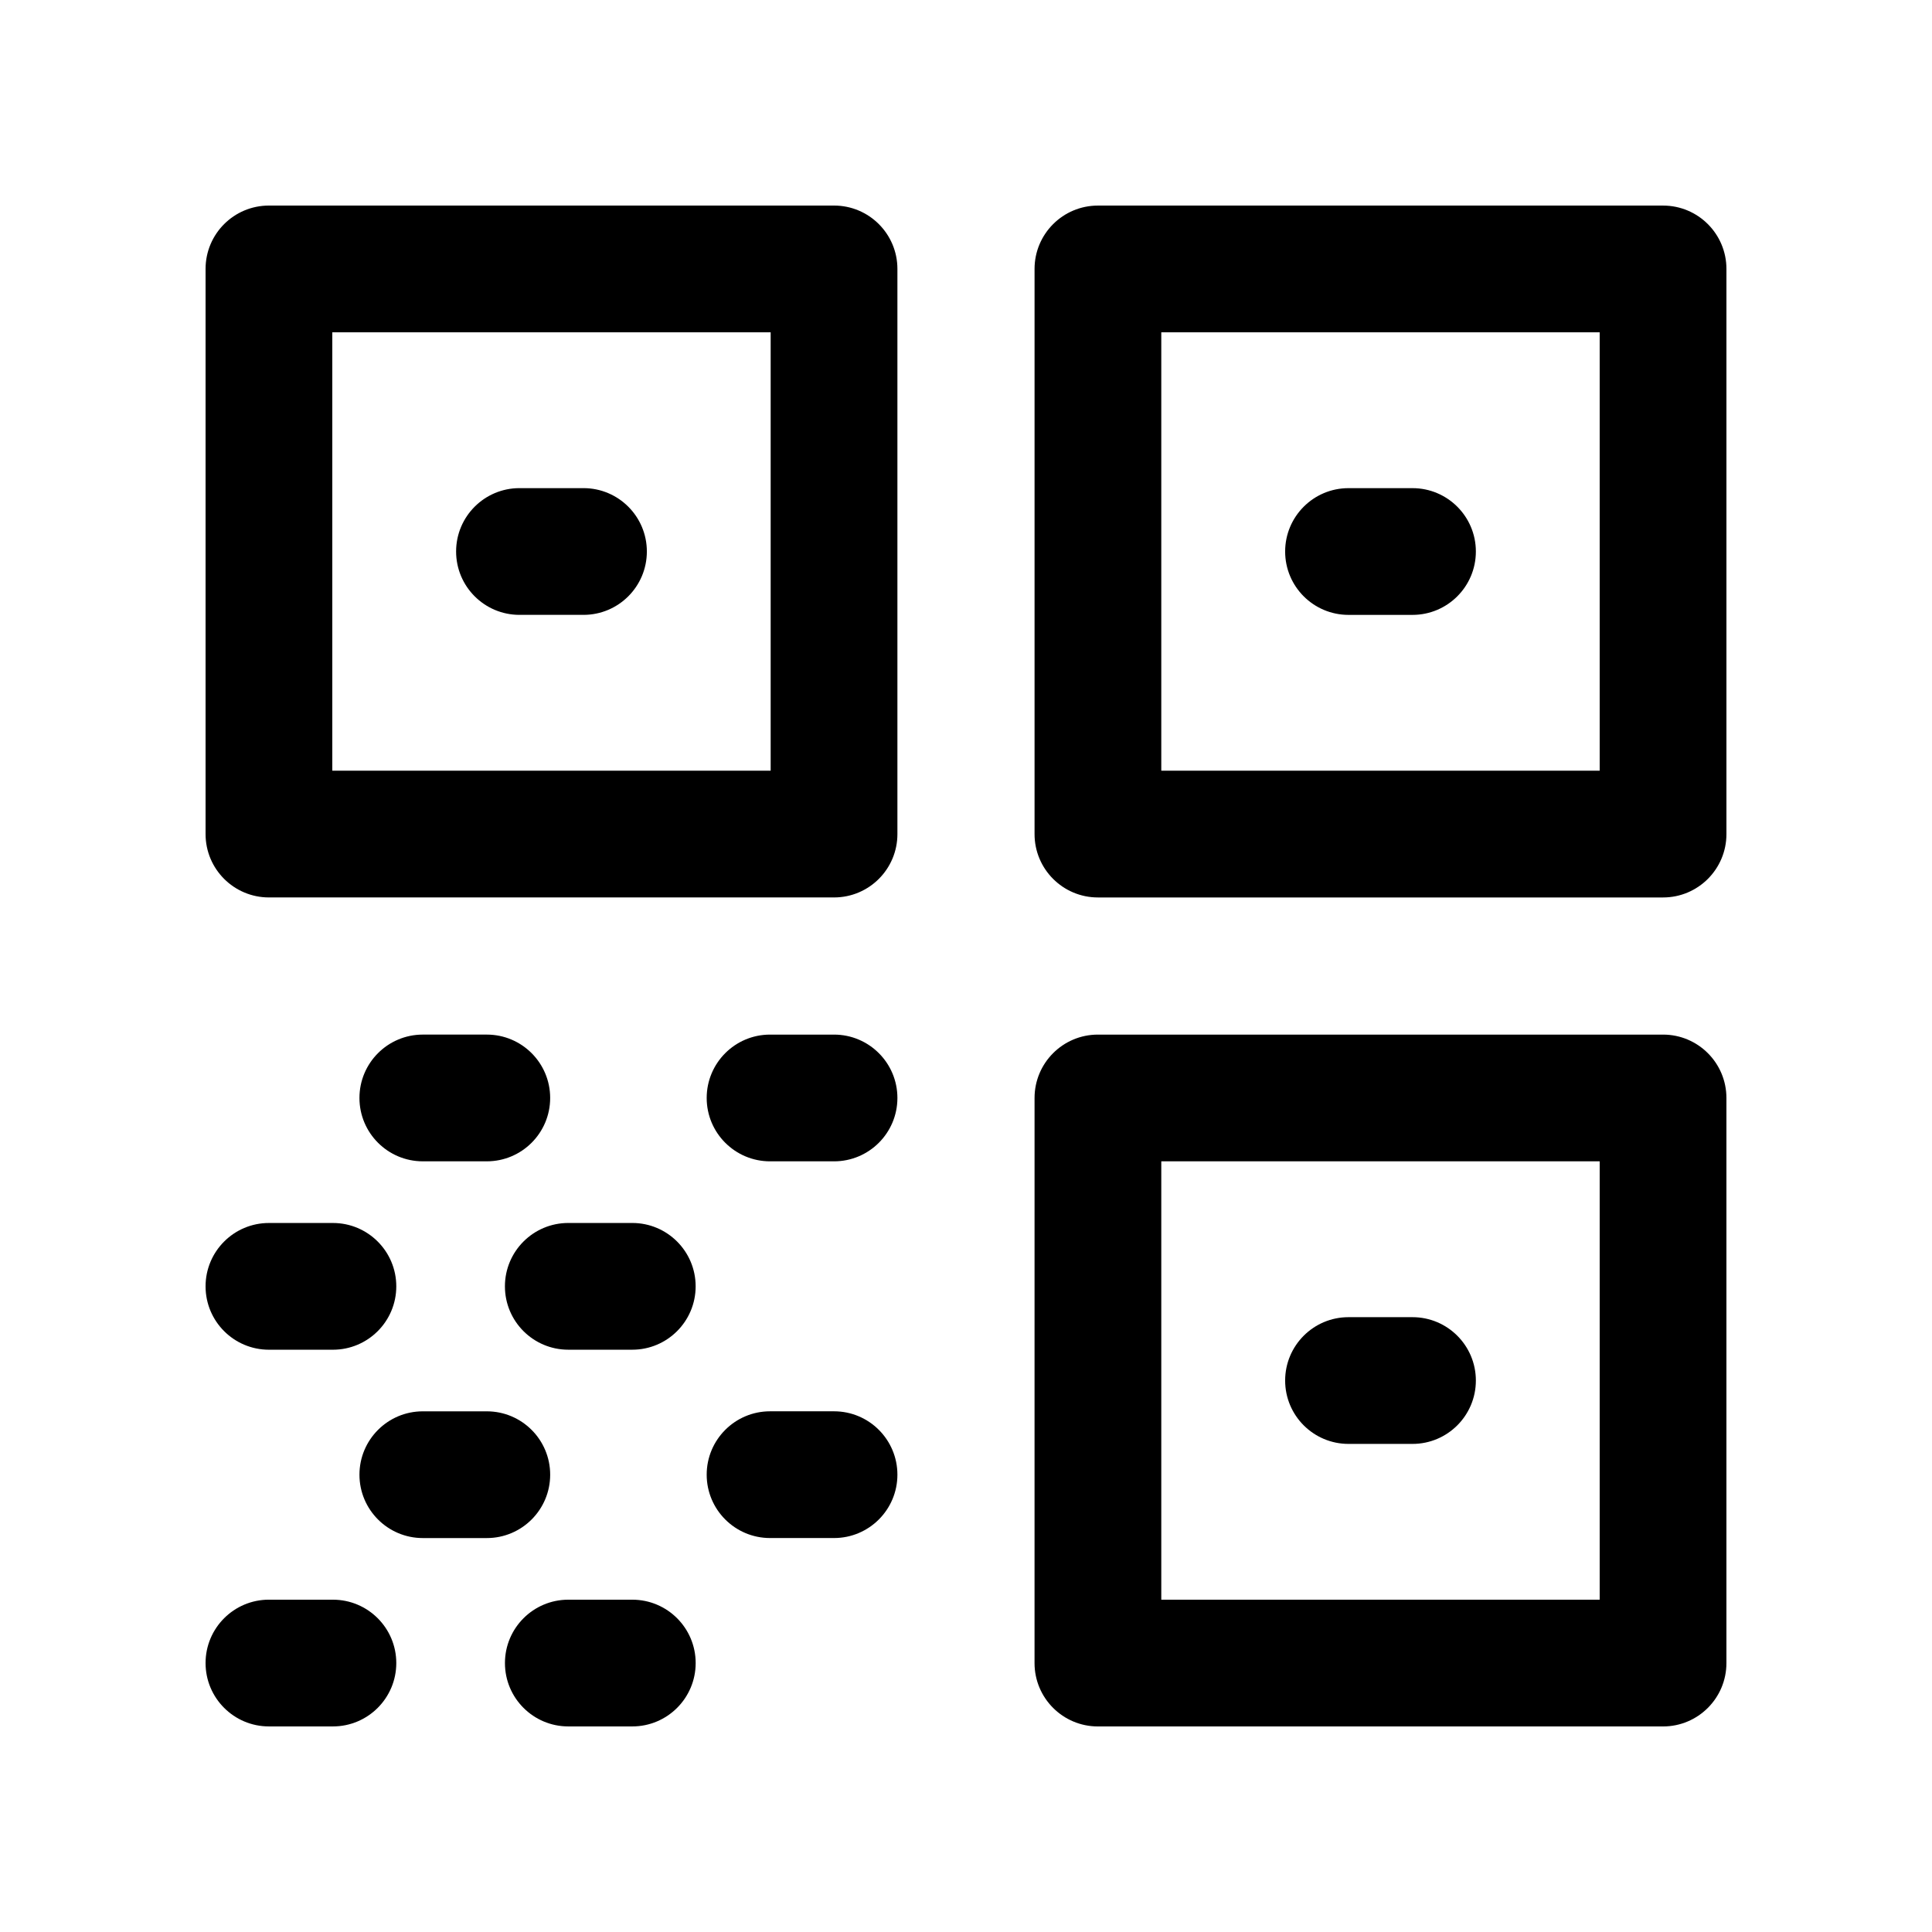 <?xml version="1.0" encoding="UTF-8"?>
<!-- Uploaded to: SVG Repo, www.svgrepo.com, Generator: SVG Repo Mixer Tools -->
<svg fill="#000000" width="800px" height="800px" version="1.1" viewBox="144 144 512 512" xmlns="http://www.w3.org/2000/svg">
 <g>
  <path d="m584.73 198.48h-149.77c-9.273 0-16.793 7.519-16.793 16.793v149.77c0 9.273 7.519 16.793 16.793 16.793h149.77c9.273 0 16.793-7.519 16.793-16.793v-149.77c0-9.277-7.519-16.793-16.793-16.793zm-16.797 149.76h-116.18v-116.18h116.18z"/>
  <path d="m215.27 381.83h149.76c9.273 0 16.793-7.519 16.793-16.793v-149.77c0-9.273-7.519-16.793-16.793-16.793h-149.76c-9.277 0-16.793 7.516-16.793 16.793v149.77c0 9.273 7.516 16.793 16.793 16.793zm16.793-149.77h116.17v116.18l-116.17-0.004z"/>
  <path d="m584.73 418.18h-149.77c-9.273 0-16.793 7.519-16.793 16.793l-0.004 149.76c0 9.273 7.519 16.793 16.793 16.793h149.77c9.273 0 16.793-7.519 16.793-16.793v-149.76c0-9.273-7.519-16.793-16.793-16.793zm-16.797 149.75h-116.18v-116.17h116.18z"/>
  <path d="m501.37 306.95h16.957c9.273 0 16.793-7.519 16.793-16.793 0-9.273-7.519-16.793-16.793-16.793h-16.957c-9.273 0-16.793 7.519-16.793 16.793 0 9.273 7.519 16.793 16.793 16.793z"/>
  <path d="m501.37 526.65h16.957c9.273 0 16.793-7.519 16.793-16.793 0-9.273-7.519-16.793-16.793-16.793h-16.957c-9.273 0-16.793 7.519-16.793 16.793 0 9.273 7.519 16.793 16.793 16.793z"/>
  <path d="m215.27 601.52h16.957c9.273 0 16.793-7.519 16.793-16.793 0-9.273-7.519-16.793-16.793-16.793l-16.957-0.004c-9.273 0-16.793 7.519-16.793 16.793 0 9.277 7.516 16.797 16.793 16.797z"/>
  <path d="m294.61 601.52h16.957c9.273 0 16.793-7.519 16.793-16.793 0-9.273-7.519-16.793-16.793-16.793h-16.957c-9.273 0-16.793 7.519-16.793 16.793-0.004 9.273 7.516 16.793 16.793 16.793z"/>
  <path d="m365.03 518.01h-16.957c-9.273 0-16.793 7.519-16.793 16.793 0 9.273 7.519 16.793 16.793 16.793h16.957c9.273 0 16.793-7.519 16.793-16.793 0-9.273-7.519-16.793-16.793-16.793z"/>
  <path d="m239.26 534.81c0 9.273 7.519 16.793 16.793 16.793h16.957c9.273 0 16.793-7.519 16.793-16.793 0-9.273-7.519-16.793-16.793-16.793h-16.957c-9.273-0.004-16.793 7.516-16.793 16.793z"/>
  <path d="m215.27 501.69h16.957c9.273 0 16.793-7.519 16.793-16.793 0-9.273-7.519-16.793-16.793-16.793h-16.957c-9.273 0-16.793 7.519-16.793 16.793 0 9.273 7.516 16.793 16.793 16.793z"/>
  <path d="m311.56 468.1h-16.957c-9.273 0-16.793 7.519-16.793 16.793 0 9.273 7.519 16.793 16.793 16.793h16.957c9.273 0 16.793-7.519 16.793-16.793 0-9.273-7.519-16.793-16.793-16.793z"/>
  <path d="m365.03 418.18h-16.957c-9.273 0-16.793 7.519-16.793 16.793 0 9.273 7.519 16.793 16.793 16.793h16.957c9.273 0 16.793-7.519 16.793-16.793 0-9.273-7.519-16.793-16.793-16.793z"/>
  <path d="m289.8 434.97c0-9.273-7.519-16.793-16.793-16.793h-16.957c-9.273 0-16.793 7.519-16.793 16.793 0 9.273 7.519 16.793 16.793 16.793h16.957c9.277 0 16.793-7.519 16.793-16.793z"/>
  <path d="m298.63 273.36h-16.965c-9.273 0-16.793 7.519-16.793 16.793 0 9.273 7.519 16.793 16.793 16.793h16.965c9.273 0 16.793-7.519 16.793-16.793 0-9.273-7.519-16.793-16.793-16.793z"/>
 </g>
</svg>